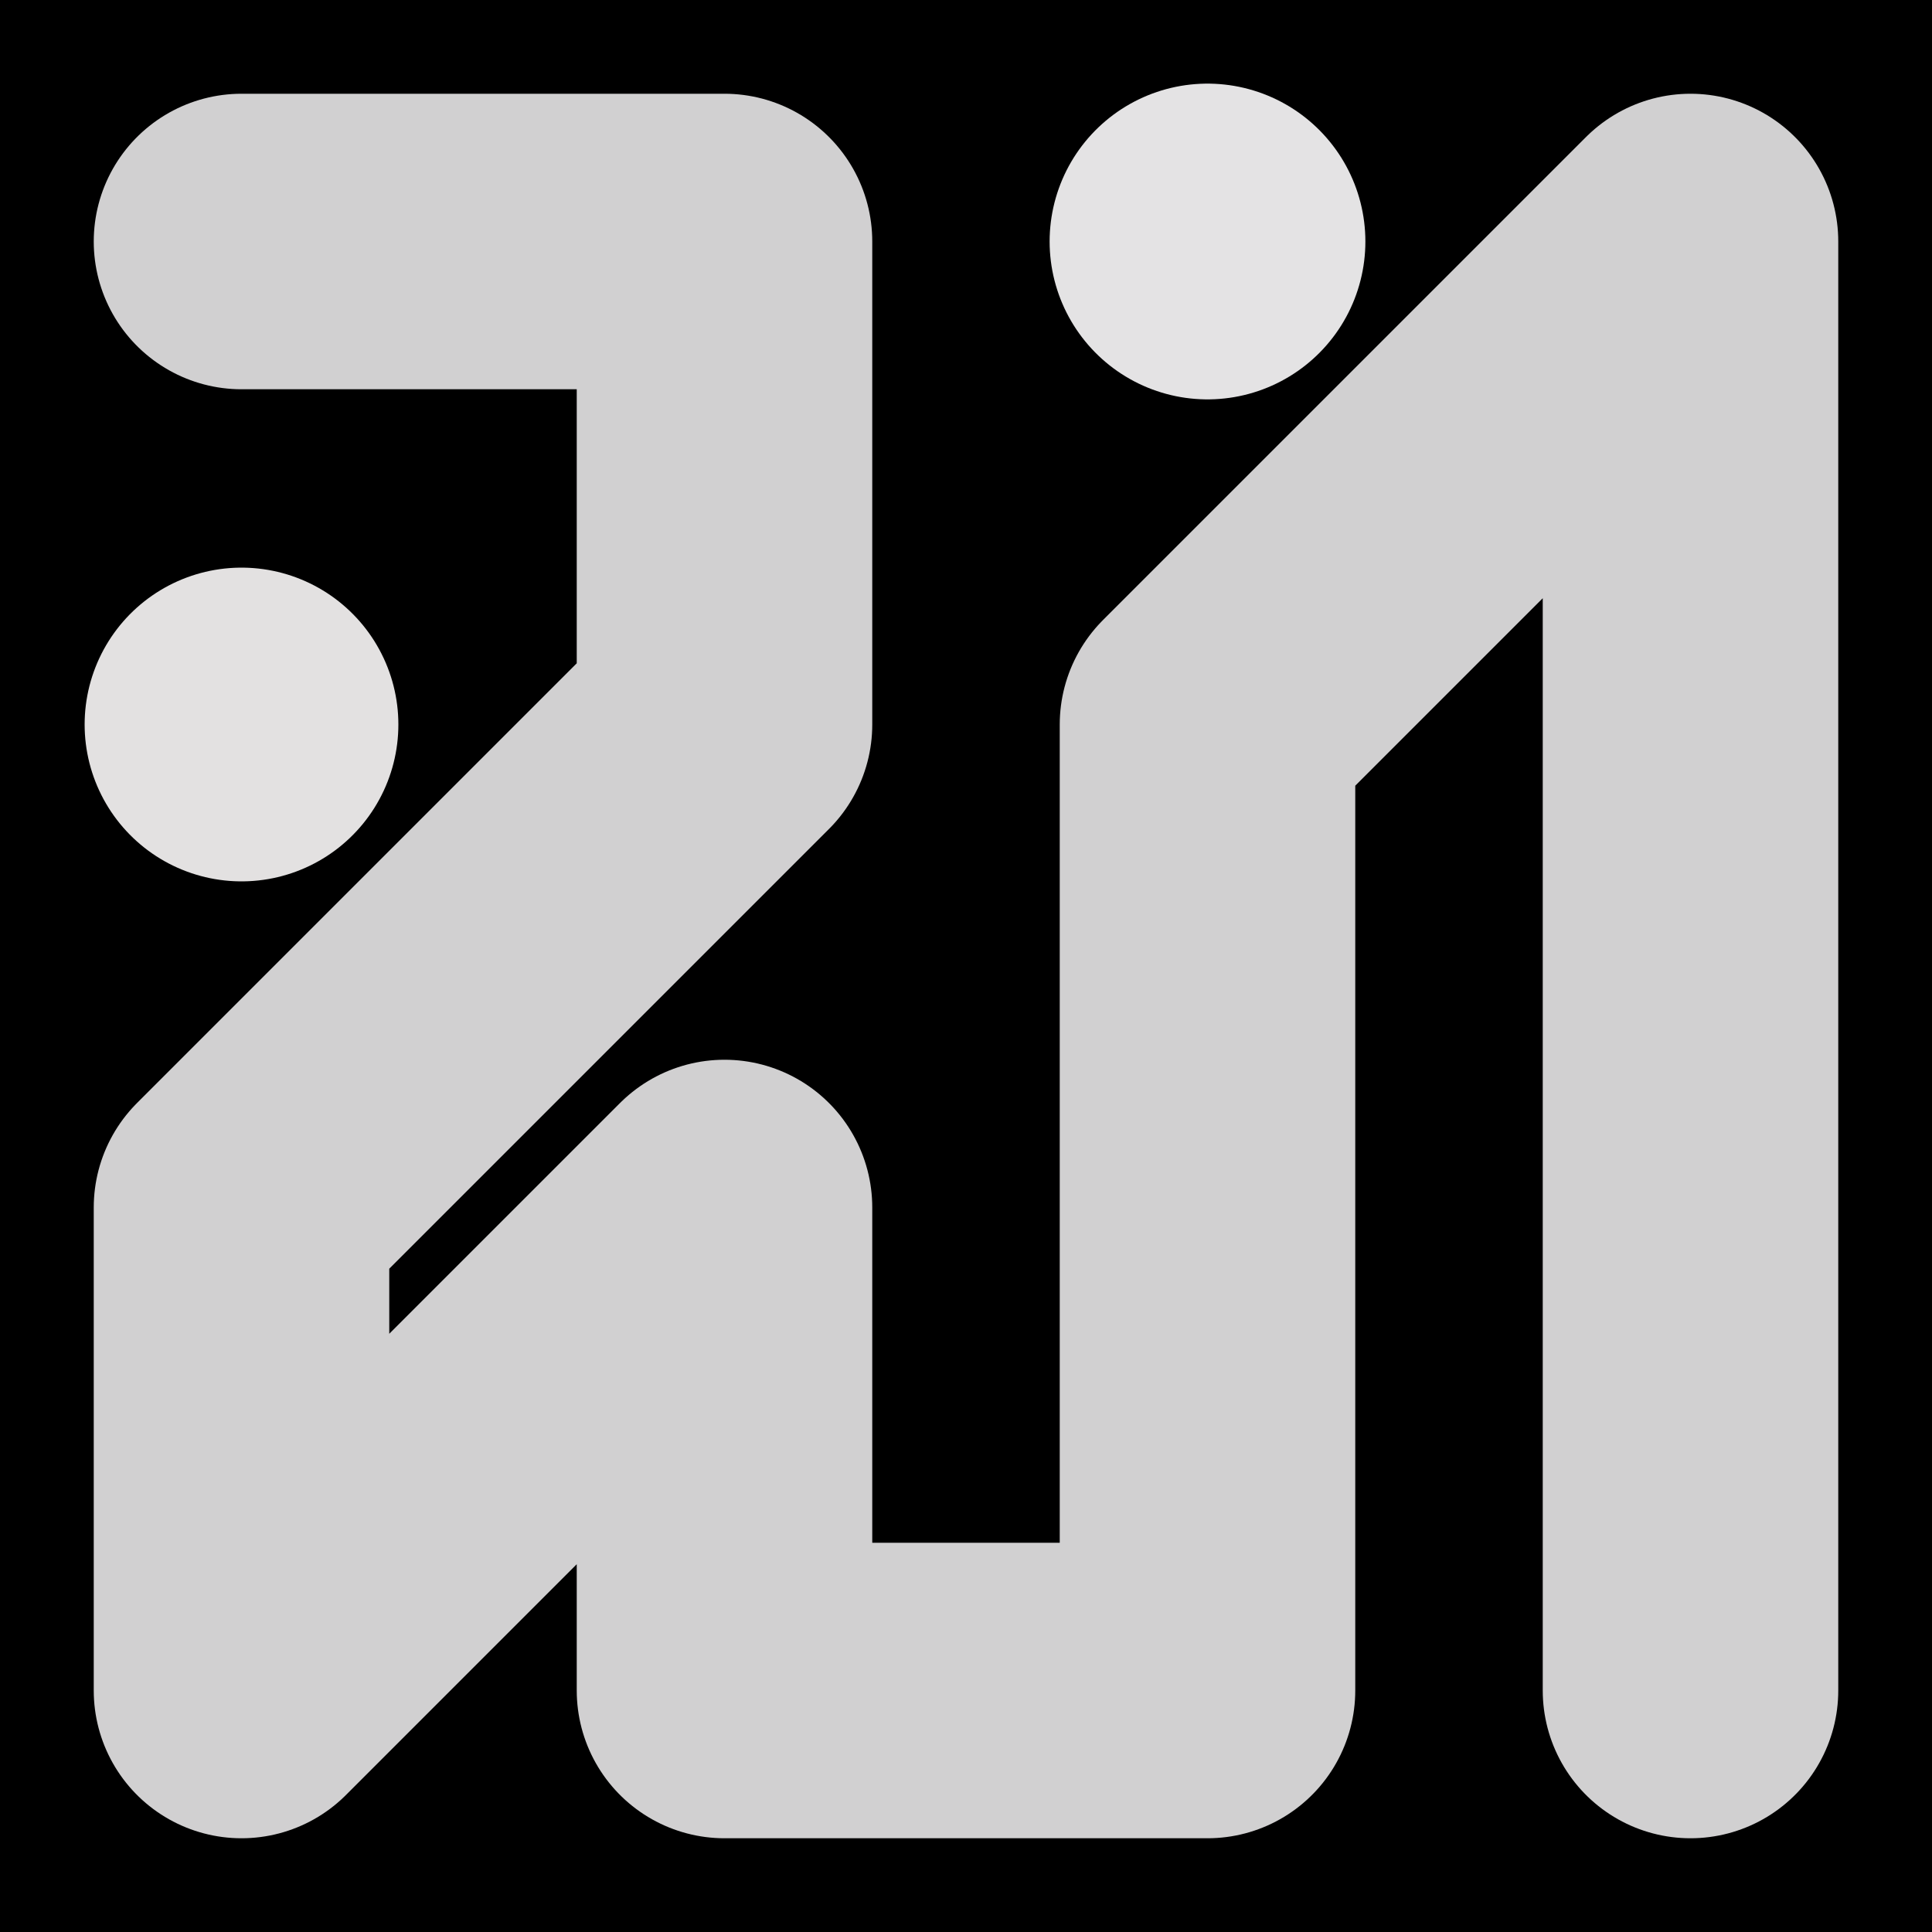 <svg viewBox="0 0 1024 1024" xmlns="http://www.w3.org/2000/svg"><defs><clipPath id="a"><path d="M0 0h1024v1024H0z" style="stroke-width:0;fill:none"></path></clipPath></defs><g style="clip-path:url(#a)"><path d="M0 0h1024v1024H0z" style="stroke-width:0"></path><path d="M128 128h256v256L128 640v256l256-256v256h256V384l256-256v768" style="stroke:#d1d0d1;stroke-width:156.63px;stroke-linecap:round;stroke-linejoin:round;fill:none"></path><path d="M640 128h0" style="stroke-linecap:round;stroke-linejoin:round;stroke:#e4e3e4;stroke-width:167.36px;fill:none"></path><path d="M128 384h0" style="stroke:#e3e1e1;stroke-width:166.29px;stroke-linecap:round;stroke-linejoin:round;fill:none"></path></g></svg>